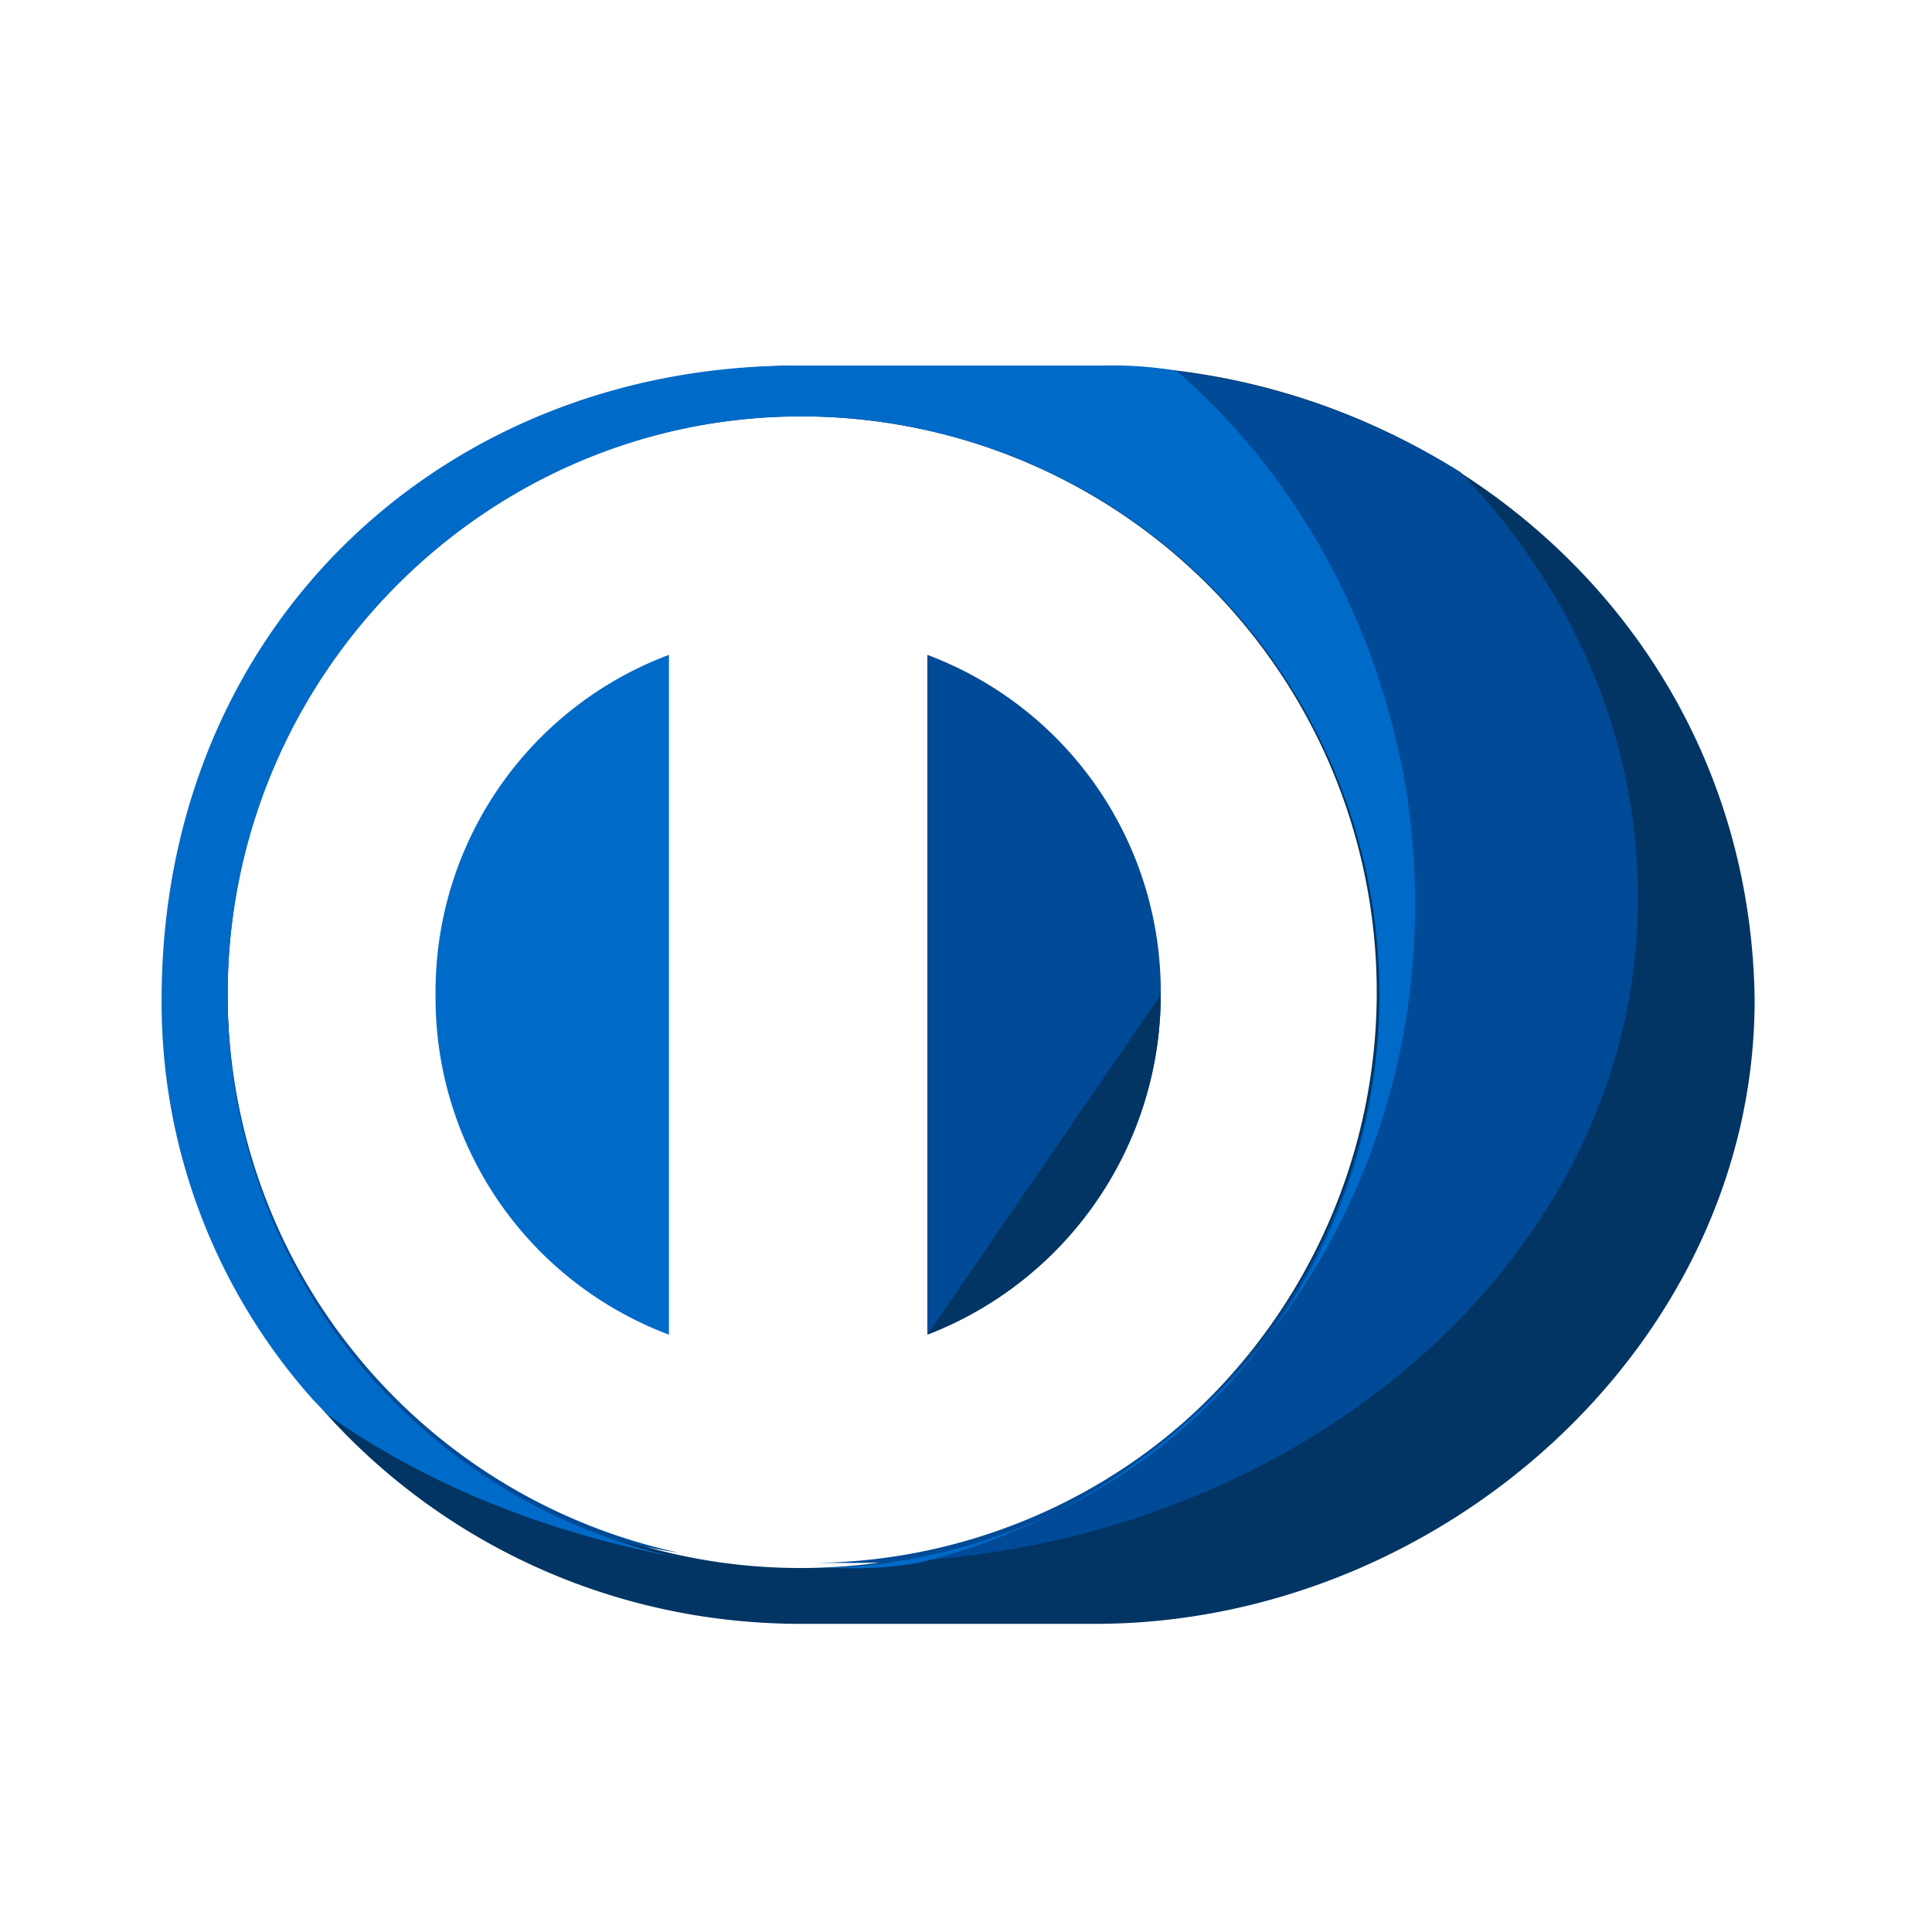 <svg viewBox="0 0 200 200" xmlns="http://www.w3.org/2000/svg"><title>Diners Club</title><path d="M45.09 102.97a37.22 37.22 0 0 0 24.16 35.19V67.79a37.22 37.22 0 0 0-24.16 35.18z" fill="#006ac9"></path><path d="M96 67.79v70.37a37.74 37.74 0 0 0 24.16-35.19A37.22 37.22 0 0 0 96 67.79z" fill="#004a97"></path><path d="M96 138.16a37.74 37.74 0 0 0 24.16-35.19m-6.79-65.12H82.91c-36.24 0-65.65 26.78-65.65 65.65 0 35.71 29.41 64.6 65.65 64.6h30.46c35.71 0 68.27-28.88 68.27-64.6-.52-38.87-33.09-65.65-68.27-65.65zM82.91 162.32a59.28 59.28 0 0 1-59.35-59.35c0-33.09 26.78-59.87 59.35-59.87a59.61 59.61 0 1 1 0 119.22z" fill="#023563"></path><path d="M169.56 92.99c0-16.81-6.83-32-18.38-44.12a72.3 72.3 0 0 0-37.81-11H82.91c-36.24 0-65.65 26.78-65.65 65.65 0 16.28 6.3 31 16.28 42.54a87.53 87.53 0 0 0 36.76 14.68 59.26 59.26 0 0 1-46.74-58.3c0-33.09 26.78-59.87 59.35-59.87a59.84 59.84 0 0 1 59.87 59.87 59.06 59.06 0 0 1-58.3 59.35h2.63c45.16.53 82.45-30.46 82.45-68.8z" fill="#004a97"></path><path d="M82.38 37.85c-36.24 0-65.65 26.78-65.65 65.65a61.7 61.7 0 0 0 15.76 41.49l1.58 1.58c10.5 7.35 22.58 12.08 36.24 14.71a59.26 59.26 0 0 1-46.74-58.3c0-33.09 26.78-59.87 59.35-59.87a59.84 59.84 0 0 1 59.87 59.87 59.06 59.06 0 0 1-58.3 59.35h2.63a39.75 39.75 0 0 0 7.88-.53c34.66-8.4 56.72-43.59 50.42-80.88-3.15-17.33-11.55-32-23.63-42.54a39.75 39.75 0 0 0-7.88-.53z" fill="#006ac9"></path><path fill="none" d="M0 0h199.33v199.33H0z"></path></svg>